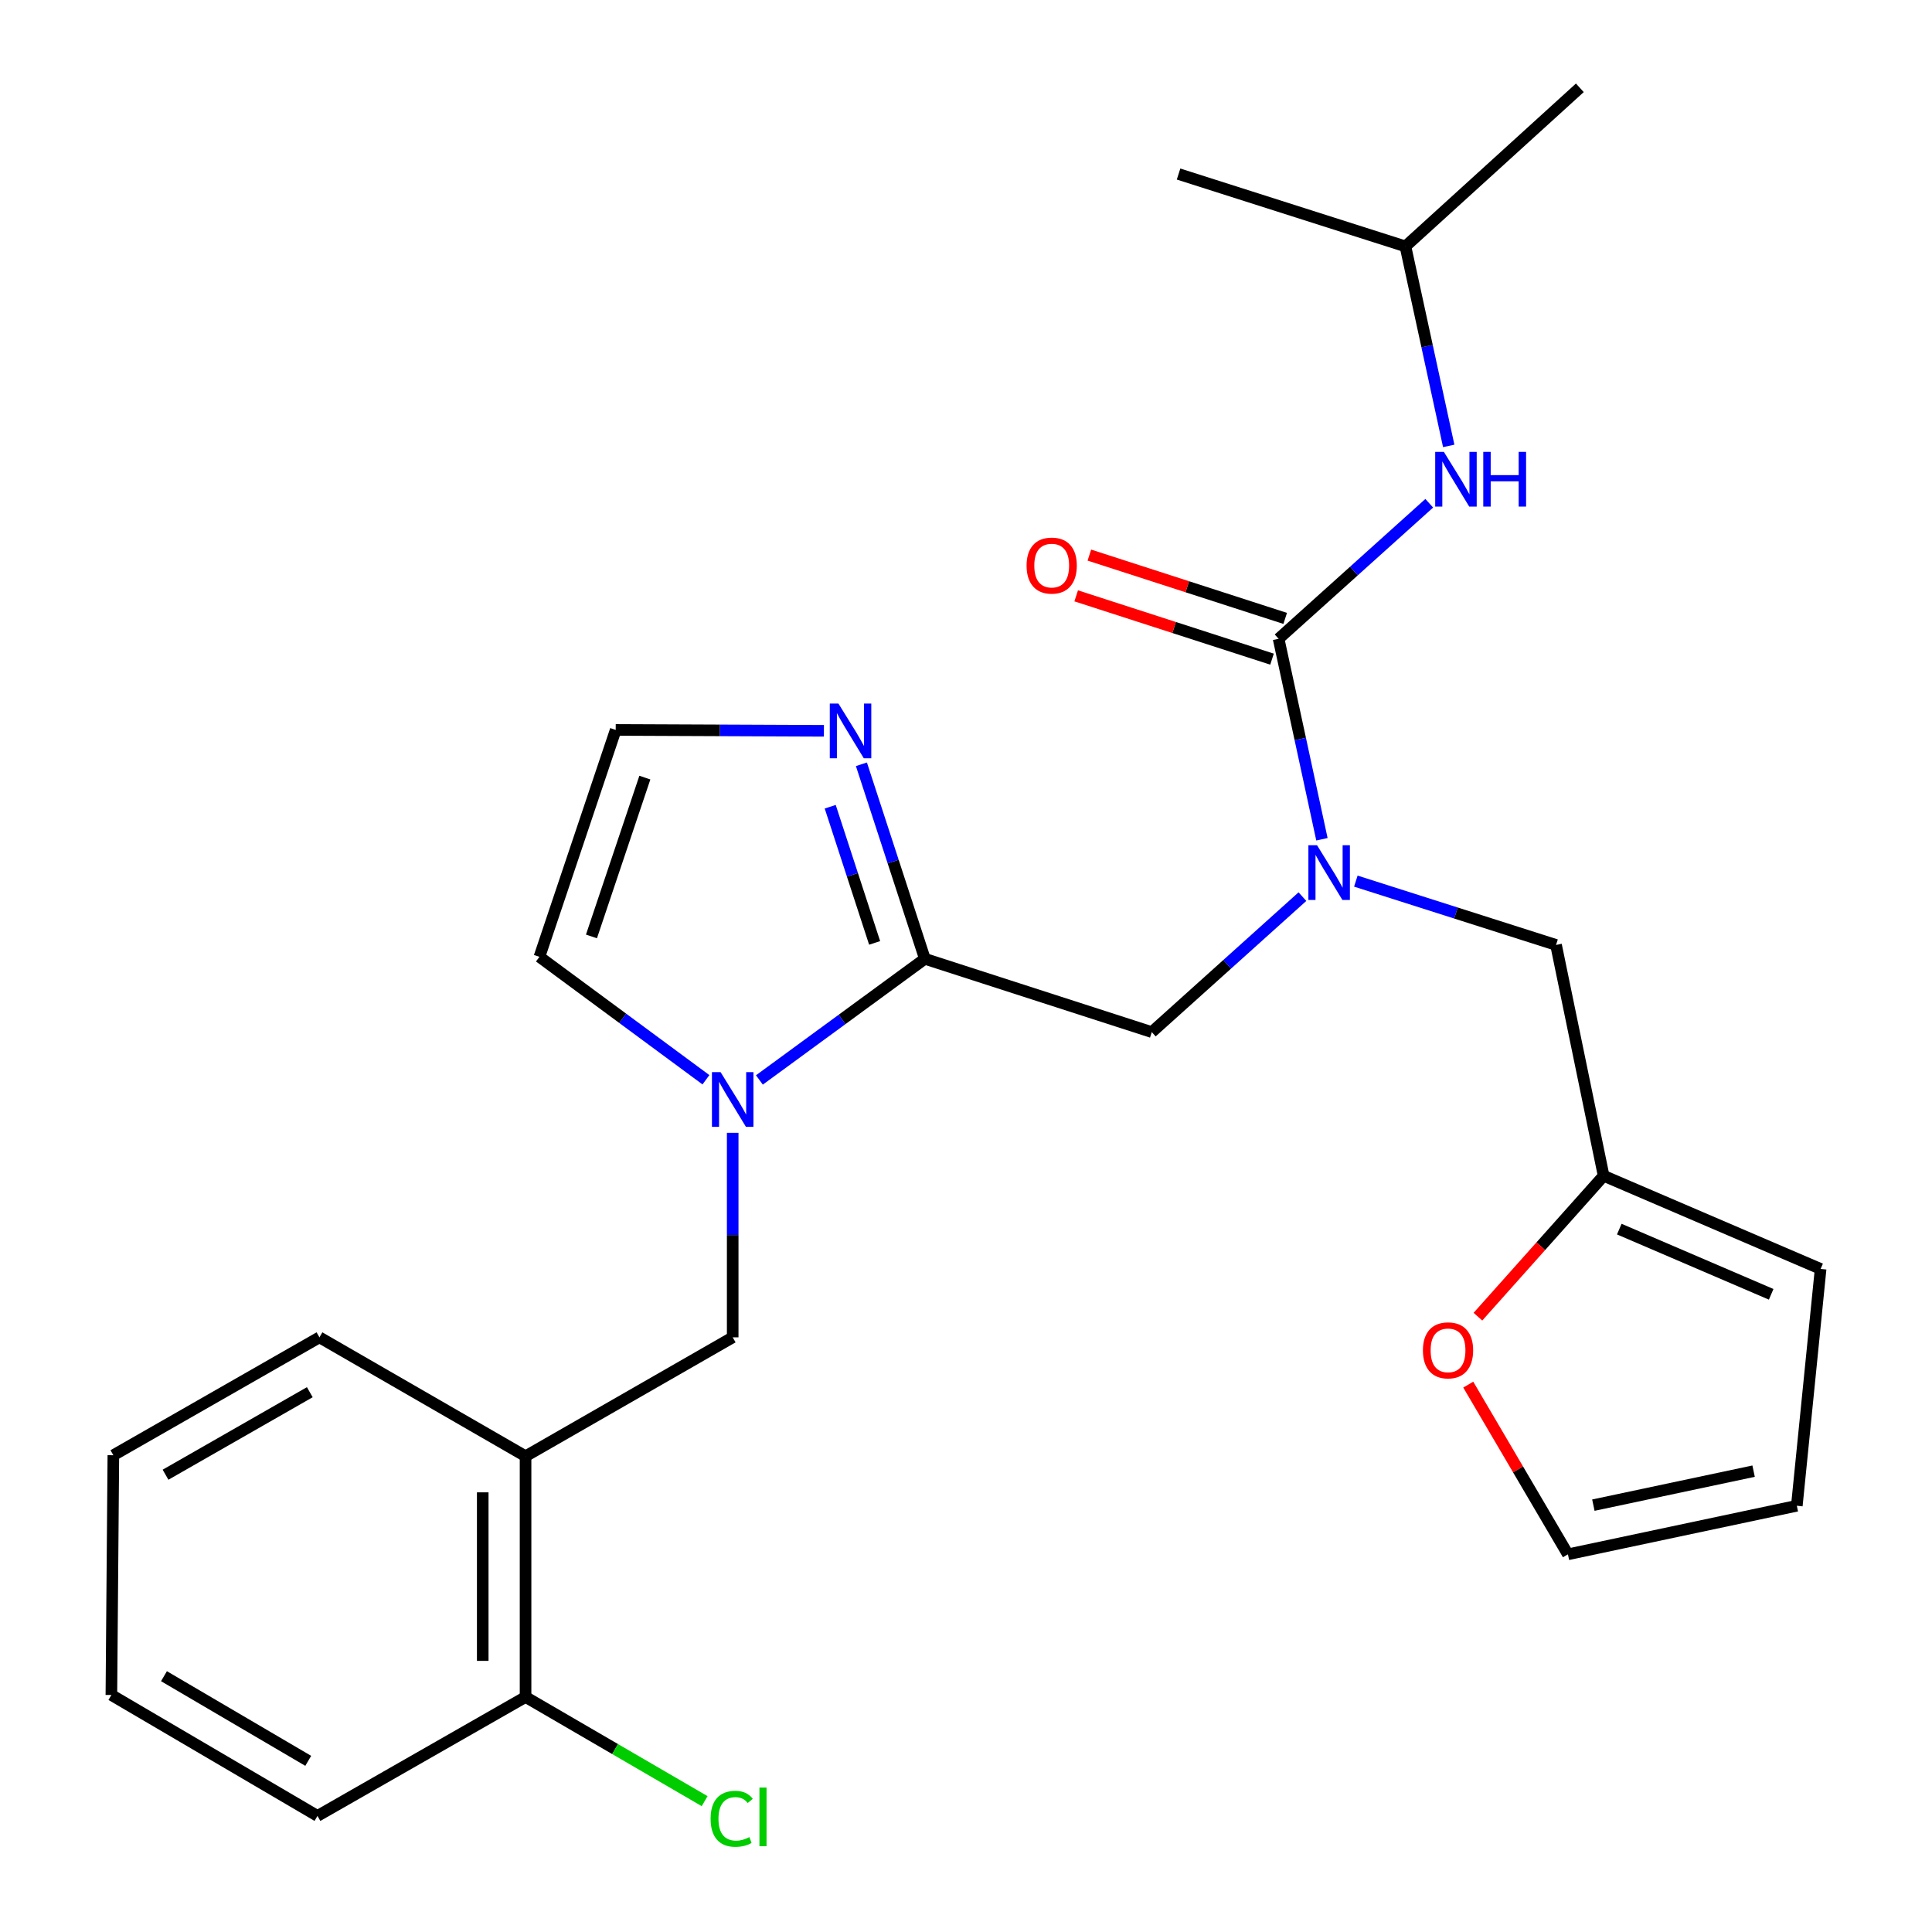 <?xml version='1.0' encoding='iso-8859-1'?>
<svg version='1.1' baseProfile='full'
              xmlns='http://www.w3.org/2000/svg'
                      xmlns:rdkit='http://www.rdkit.org/xml'
                      xmlns:xlink='http://www.w3.org/1999/xlink'
                  xml:space='preserve'
width='1000px' height='1000px' viewBox='0 0 1000 1000'>
<!-- END OF HEADER -->
<rect style='opacity:1.0;fill:#FFFFFF;stroke:none' width='1000' height='1000' x='0' y='0'> </rect>
<path class='bond-2' d='M 661.804,330.629 L 673.018,382.516' style='fill:none;fill-rule:evenodd;stroke:#000000;stroke-width:6px;stroke-linecap:butt;stroke-linejoin:miter;stroke-opacity:1' />
<path class='bond-2' d='M 673.018,382.516 L 684.232,434.403' style='fill:none;fill-rule:evenodd;stroke:#0000FF;stroke-width:6px;stroke-linecap:butt;stroke-linejoin:miter;stroke-opacity:1' />
<path class='bond-7' d='M 661.804,330.629 L 700.788,295.557' style='fill:none;fill-rule:evenodd;stroke:#000000;stroke-width:6px;stroke-linecap:butt;stroke-linejoin:miter;stroke-opacity:1' />
<path class='bond-7' d='M 700.788,295.557 L 739.772,260.485' style='fill:none;fill-rule:evenodd;stroke:#0000FF;stroke-width:6px;stroke-linecap:butt;stroke-linejoin:miter;stroke-opacity:1' />
<path class='bond-13' d='M 665.214,320.083 L 614.533,303.699' style='fill:none;fill-rule:evenodd;stroke:#000000;stroke-width:6px;stroke-linecap:butt;stroke-linejoin:miter;stroke-opacity:1' />
<path class='bond-13' d='M 614.533,303.699 L 563.853,287.316' style='fill:none;fill-rule:evenodd;stroke:#FF0000;stroke-width:6px;stroke-linecap:butt;stroke-linejoin:miter;stroke-opacity:1' />
<path class='bond-13' d='M 658.395,341.175 L 607.715,324.791' style='fill:none;fill-rule:evenodd;stroke:#000000;stroke-width:6px;stroke-linecap:butt;stroke-linejoin:miter;stroke-opacity:1' />
<path class='bond-13' d='M 607.715,324.791 L 557.035,308.408' style='fill:none;fill-rule:evenodd;stroke:#FF0000;stroke-width:6px;stroke-linecap:butt;stroke-linejoin:miter;stroke-opacity:1' />
<path class='bond-0' d='M 393.063,558.985 L 435.885,527.63' style='fill:none;fill-rule:evenodd;stroke:#0000FF;stroke-width:6px;stroke-linecap:butt;stroke-linejoin:miter;stroke-opacity:1' />
<path class='bond-0' d='M 435.885,527.63 L 478.708,496.275' style='fill:none;fill-rule:evenodd;stroke:#000000;stroke-width:6px;stroke-linecap:butt;stroke-linejoin:miter;stroke-opacity:1' />
<path class='bond-5' d='M 379.241,586.343 L 379.241,639.273' style='fill:none;fill-rule:evenodd;stroke:#0000FF;stroke-width:6px;stroke-linecap:butt;stroke-linejoin:miter;stroke-opacity:1' />
<path class='bond-5' d='M 379.241,639.273 L 379.241,692.204' style='fill:none;fill-rule:evenodd;stroke:#000000;stroke-width:6px;stroke-linecap:butt;stroke-linejoin:miter;stroke-opacity:1' />
<path class='bond-10' d='M 365.392,558.881 L 322.3,527.067' style='fill:none;fill-rule:evenodd;stroke:#0000FF;stroke-width:6px;stroke-linecap:butt;stroke-linejoin:miter;stroke-opacity:1' />
<path class='bond-10' d='M 322.3,527.067 L 279.208,495.253' style='fill:none;fill-rule:evenodd;stroke:#000000;stroke-width:6px;stroke-linecap:butt;stroke-linejoin:miter;stroke-opacity:1' />
<path class='bond-1' d='M 478.708,496.275 L 596.166,534.217' style='fill:none;fill-rule:evenodd;stroke:#000000;stroke-width:6px;stroke-linecap:butt;stroke-linejoin:miter;stroke-opacity:1' />
<path class='bond-3' d='M 478.708,496.275 L 462.287,445.931' style='fill:none;fill-rule:evenodd;stroke:#000000;stroke-width:6px;stroke-linecap:butt;stroke-linejoin:miter;stroke-opacity:1' />
<path class='bond-3' d='M 462.287,445.931 L 445.866,395.586' style='fill:none;fill-rule:evenodd;stroke:#0000FF;stroke-width:6px;stroke-linecap:butt;stroke-linejoin:miter;stroke-opacity:1' />
<path class='bond-3' d='M 452.707,488.046 L 441.213,452.804' style='fill:none;fill-rule:evenodd;stroke:#000000;stroke-width:6px;stroke-linecap:butt;stroke-linejoin:miter;stroke-opacity:1' />
<path class='bond-3' d='M 441.213,452.804 L 429.718,417.563' style='fill:none;fill-rule:evenodd;stroke:#0000FF;stroke-width:6px;stroke-linecap:butt;stroke-linejoin:miter;stroke-opacity:1' />
<path class='bond-4' d='M 674.135,464.094 L 635.15,499.156' style='fill:none;fill-rule:evenodd;stroke:#0000FF;stroke-width:6px;stroke-linecap:butt;stroke-linejoin:miter;stroke-opacity:1' />
<path class='bond-4' d='M 635.15,499.156 L 596.166,534.217' style='fill:none;fill-rule:evenodd;stroke:#000000;stroke-width:6px;stroke-linecap:butt;stroke-linejoin:miter;stroke-opacity:1' />
<path class='bond-11' d='M 701.783,456.065 L 753.595,472.58' style='fill:none;fill-rule:evenodd;stroke:#0000FF;stroke-width:6px;stroke-linecap:butt;stroke-linejoin:miter;stroke-opacity:1' />
<path class='bond-11' d='M 753.595,472.58 L 805.407,489.096' style='fill:none;fill-rule:evenodd;stroke:#000000;stroke-width:6px;stroke-linecap:butt;stroke-linejoin:miter;stroke-opacity:1' />
<path class='bond-9' d='M 426.457,378.265 L 372.573,378.036' style='fill:none;fill-rule:evenodd;stroke:#0000FF;stroke-width:6px;stroke-linecap:butt;stroke-linejoin:miter;stroke-opacity:1' />
<path class='bond-9' d='M 372.573,378.036 L 318.689,377.807' style='fill:none;fill-rule:evenodd;stroke:#000000;stroke-width:6px;stroke-linecap:butt;stroke-linejoin:miter;stroke-opacity:1' />
<path class='bond-6' d='M 379.241,692.204 L 272.028,753.741' style='fill:none;fill-rule:evenodd;stroke:#000000;stroke-width:6px;stroke-linecap:butt;stroke-linejoin:miter;stroke-opacity:1' />
<path class='bond-14' d='M 272.028,753.741 L 272.028,878.355' style='fill:none;fill-rule:evenodd;stroke:#000000;stroke-width:6px;stroke-linecap:butt;stroke-linejoin:miter;stroke-opacity:1' />
<path class='bond-14' d='M 249.861,772.433 L 249.861,859.663' style='fill:none;fill-rule:evenodd;stroke:#000000;stroke-width:6px;stroke-linecap:butt;stroke-linejoin:miter;stroke-opacity:1' />
<path class='bond-20' d='M 272.028,753.741 L 165.345,692.204' style='fill:none;fill-rule:evenodd;stroke:#000000;stroke-width:6px;stroke-linecap:butt;stroke-linejoin:miter;stroke-opacity:1' />
<path class='bond-19' d='M 749.858,230.803 L 738.656,179.168' style='fill:none;fill-rule:evenodd;stroke:#0000FF;stroke-width:6px;stroke-linecap:butt;stroke-linejoin:miter;stroke-opacity:1' />
<path class='bond-19' d='M 738.656,179.168 L 727.455,127.533' style='fill:none;fill-rule:evenodd;stroke:#000000;stroke-width:6px;stroke-linecap:butt;stroke-linejoin:miter;stroke-opacity:1' />
<path class='bond-8' d='M 830.037,608.586 L 805.407,489.096' style='fill:none;fill-rule:evenodd;stroke:#000000;stroke-width:6px;stroke-linecap:butt;stroke-linejoin:miter;stroke-opacity:1' />
<path class='bond-12' d='M 830.037,608.586 L 797.505,645.048' style='fill:none;fill-rule:evenodd;stroke:#000000;stroke-width:6px;stroke-linecap:butt;stroke-linejoin:miter;stroke-opacity:1' />
<path class='bond-12' d='M 797.505,645.048 L 764.973,681.51' style='fill:none;fill-rule:evenodd;stroke:#FF0000;stroke-width:6px;stroke-linecap:butt;stroke-linejoin:miter;stroke-opacity:1' />
<path class='bond-15' d='M 830.037,608.586 L 942.348,656.799' style='fill:none;fill-rule:evenodd;stroke:#000000;stroke-width:6px;stroke-linecap:butt;stroke-linejoin:miter;stroke-opacity:1' />
<path class='bond-15' d='M 838.14,636.188 L 916.758,669.936' style='fill:none;fill-rule:evenodd;stroke:#000000;stroke-width:6px;stroke-linecap:butt;stroke-linejoin:miter;stroke-opacity:1' />
<path class='bond-27' d='M 318.689,377.807 L 279.208,495.253' style='fill:none;fill-rule:evenodd;stroke:#000000;stroke-width:6px;stroke-linecap:butt;stroke-linejoin:miter;stroke-opacity:1' />
<path class='bond-27' d='M 333.778,402.487 L 306.141,484.699' style='fill:none;fill-rule:evenodd;stroke:#000000;stroke-width:6px;stroke-linecap:butt;stroke-linejoin:miter;stroke-opacity:1' />
<path class='bond-16' d='M 759.966,716.677 L 785.759,760.596' style='fill:none;fill-rule:evenodd;stroke:#FF0000;stroke-width:6px;stroke-linecap:butt;stroke-linejoin:miter;stroke-opacity:1' />
<path class='bond-16' d='M 785.759,760.596 L 811.553,804.515' style='fill:none;fill-rule:evenodd;stroke:#000000;stroke-width:6px;stroke-linecap:butt;stroke-linejoin:miter;stroke-opacity:1' />
<path class='bond-18' d='M 272.028,878.355 L 318.373,905.314' style='fill:none;fill-rule:evenodd;stroke:#000000;stroke-width:6px;stroke-linecap:butt;stroke-linejoin:miter;stroke-opacity:1' />
<path class='bond-18' d='M 318.373,905.314 L 364.718,932.274' style='fill:none;fill-rule:evenodd;stroke:#00CC00;stroke-width:6px;stroke-linecap:butt;stroke-linejoin:miter;stroke-opacity:1' />
<path class='bond-21' d='M 272.028,878.355 L 164.323,939.917' style='fill:none;fill-rule:evenodd;stroke:#000000;stroke-width:6px;stroke-linecap:butt;stroke-linejoin:miter;stroke-opacity:1' />
<path class='bond-17' d='M 942.348,656.799 L 930.033,779.381' style='fill:none;fill-rule:evenodd;stroke:#000000;stroke-width:6px;stroke-linecap:butt;stroke-linejoin:miter;stroke-opacity:1' />
<path class='bond-26' d='M 811.553,804.515 L 930.033,779.381' style='fill:none;fill-rule:evenodd;stroke:#000000;stroke-width:6px;stroke-linecap:butt;stroke-linejoin:miter;stroke-opacity:1' />
<path class='bond-26' d='M 824.725,779.061 L 907.661,761.467' style='fill:none;fill-rule:evenodd;stroke:#000000;stroke-width:6px;stroke-linecap:butt;stroke-linejoin:miter;stroke-opacity:1' />
<path class='bond-22' d='M 727.455,127.533 L 610.021,90.083' style='fill:none;fill-rule:evenodd;stroke:#000000;stroke-width:6px;stroke-linecap:butt;stroke-linejoin:miter;stroke-opacity:1' />
<path class='bond-23' d='M 727.455,127.533 L 817.722,45.455' style='fill:none;fill-rule:evenodd;stroke:#000000;stroke-width:6px;stroke-linecap:butt;stroke-linejoin:miter;stroke-opacity:1' />
<path class='bond-24' d='M 165.345,692.204 L 58.674,753.224' style='fill:none;fill-rule:evenodd;stroke:#000000;stroke-width:6px;stroke-linecap:butt;stroke-linejoin:miter;stroke-opacity:1' />
<path class='bond-24' d='M 160.351,720.598 L 85.681,763.312' style='fill:none;fill-rule:evenodd;stroke:#000000;stroke-width:6px;stroke-linecap:butt;stroke-linejoin:miter;stroke-opacity:1' />
<path class='bond-28' d='M 164.323,939.917 L 57.652,877.32' style='fill:none;fill-rule:evenodd;stroke:#000000;stroke-width:6px;stroke-linecap:butt;stroke-linejoin:miter;stroke-opacity:1' />
<path class='bond-28' d='M 159.541,911.409 L 84.871,867.592' style='fill:none;fill-rule:evenodd;stroke:#000000;stroke-width:6px;stroke-linecap:butt;stroke-linejoin:miter;stroke-opacity:1' />
<path class='bond-25' d='M 58.674,753.224 L 57.652,877.32' style='fill:none;fill-rule:evenodd;stroke:#000000;stroke-width:6px;stroke-linecap:butt;stroke-linejoin:miter;stroke-opacity:1' />
<path  class='atom-1' d='M 372.981 554.945
L 382.261 569.945
Q 383.181 571.425, 384.661 574.105
Q 386.141 576.785, 386.221 576.945
L 386.221 554.945
L 389.981 554.945
L 389.981 583.265
L 386.101 583.265
L 376.141 566.865
Q 374.981 564.945, 373.741 562.745
Q 372.541 560.545, 372.181 559.865
L 372.181 583.265
L 368.501 583.265
L 368.501 554.945
L 372.981 554.945
' fill='#0000FF'/>
<path  class='atom-3' d='M 681.701 437.499
L 690.981 452.499
Q 691.901 453.979, 693.381 456.659
Q 694.861 459.339, 694.941 459.499
L 694.941 437.499
L 698.701 437.499
L 698.701 465.819
L 694.821 465.819
L 684.861 449.419
Q 683.701 447.499, 682.461 445.299
Q 681.261 443.099, 680.901 442.419
L 680.901 465.819
L 677.221 465.819
L 677.221 437.499
L 681.701 437.499
' fill='#0000FF'/>
<path  class='atom-4' d='M 433.976 364.164
L 443.256 379.164
Q 444.176 380.644, 445.656 383.324
Q 447.136 386.004, 447.216 386.164
L 447.216 364.164
L 450.976 364.164
L 450.976 392.484
L 447.096 392.484
L 437.136 376.084
Q 435.976 374.164, 434.736 371.964
Q 433.536 369.764, 433.176 369.084
L 433.176 392.484
L 429.496 392.484
L 429.496 364.164
L 433.976 364.164
' fill='#0000FF'/>
<path  class='atom-8' d='M 747.339 233.886
L 756.619 248.886
Q 757.539 250.366, 759.019 253.046
Q 760.499 255.726, 760.579 255.886
L 760.579 233.886
L 764.339 233.886
L 764.339 262.206
L 760.459 262.206
L 750.499 245.806
Q 749.339 243.886, 748.099 241.686
Q 746.899 239.486, 746.539 238.806
L 746.539 262.206
L 742.859 262.206
L 742.859 233.886
L 747.339 233.886
' fill='#0000FF'/>
<path  class='atom-8' d='M 767.739 233.886
L 771.579 233.886
L 771.579 245.926
L 786.059 245.926
L 786.059 233.886
L 789.899 233.886
L 789.899 262.206
L 786.059 262.206
L 786.059 249.126
L 771.579 249.126
L 771.579 262.206
L 767.739 262.206
L 767.739 233.886
' fill='#0000FF'/>
<path  class='atom-13' d='M 736.498 698.934
Q 736.498 692.134, 739.858 688.334
Q 743.218 684.534, 749.498 684.534
Q 755.778 684.534, 759.138 688.334
Q 762.498 692.134, 762.498 698.934
Q 762.498 705.814, 759.098 709.734
Q 755.698 713.614, 749.498 713.614
Q 743.258 713.614, 739.858 709.734
Q 736.498 705.854, 736.498 698.934
M 749.498 710.414
Q 753.818 710.414, 756.138 707.534
Q 758.498 704.614, 758.498 698.934
Q 758.498 693.374, 756.138 690.574
Q 753.818 687.734, 749.498 687.734
Q 745.178 687.734, 742.818 690.534
Q 740.498 693.334, 740.498 698.934
Q 740.498 704.654, 742.818 707.534
Q 745.178 710.414, 749.498 710.414
' fill='#FF0000'/>
<path  class='atom-14' d='M 531.358 292.742
Q 531.358 285.942, 534.718 282.142
Q 538.078 278.342, 544.358 278.342
Q 550.638 278.342, 553.998 282.142
Q 557.358 285.942, 557.358 292.742
Q 557.358 299.622, 553.958 303.542
Q 550.558 307.422, 544.358 307.422
Q 538.118 307.422, 534.718 303.542
Q 531.358 299.662, 531.358 292.742
M 544.358 304.222
Q 548.678 304.222, 550.998 301.342
Q 553.358 298.422, 553.358 292.742
Q 553.358 287.182, 550.998 284.382
Q 548.678 281.542, 544.358 281.542
Q 540.038 281.542, 537.678 284.342
Q 535.358 287.142, 535.358 292.742
Q 535.358 298.462, 537.678 301.342
Q 540.038 304.222, 544.358 304.222
' fill='#FF0000'/>
<path  class='atom-19' d='M 367.804 941.402
Q 367.804 934.362, 371.084 930.682
Q 374.404 926.962, 380.684 926.962
Q 386.524 926.962, 389.644 931.082
L 387.004 933.242
Q 384.724 930.242, 380.684 930.242
Q 376.404 930.242, 374.124 933.122
Q 371.884 935.962, 371.884 941.402
Q 371.884 947.002, 374.204 949.882
Q 376.564 952.762, 381.124 952.762
Q 384.244 952.762, 387.884 950.882
L 389.004 953.882
Q 387.524 954.842, 385.284 955.402
Q 383.044 955.962, 380.564 955.962
Q 374.404 955.962, 371.084 952.202
Q 367.804 948.442, 367.804 941.402
' fill='#00CC00'/>
<path  class='atom-19' d='M 393.084 925.242
L 396.764 925.242
L 396.764 955.602
L 393.084 955.602
L 393.084 925.242
' fill='#00CC00'/>
</svg>
